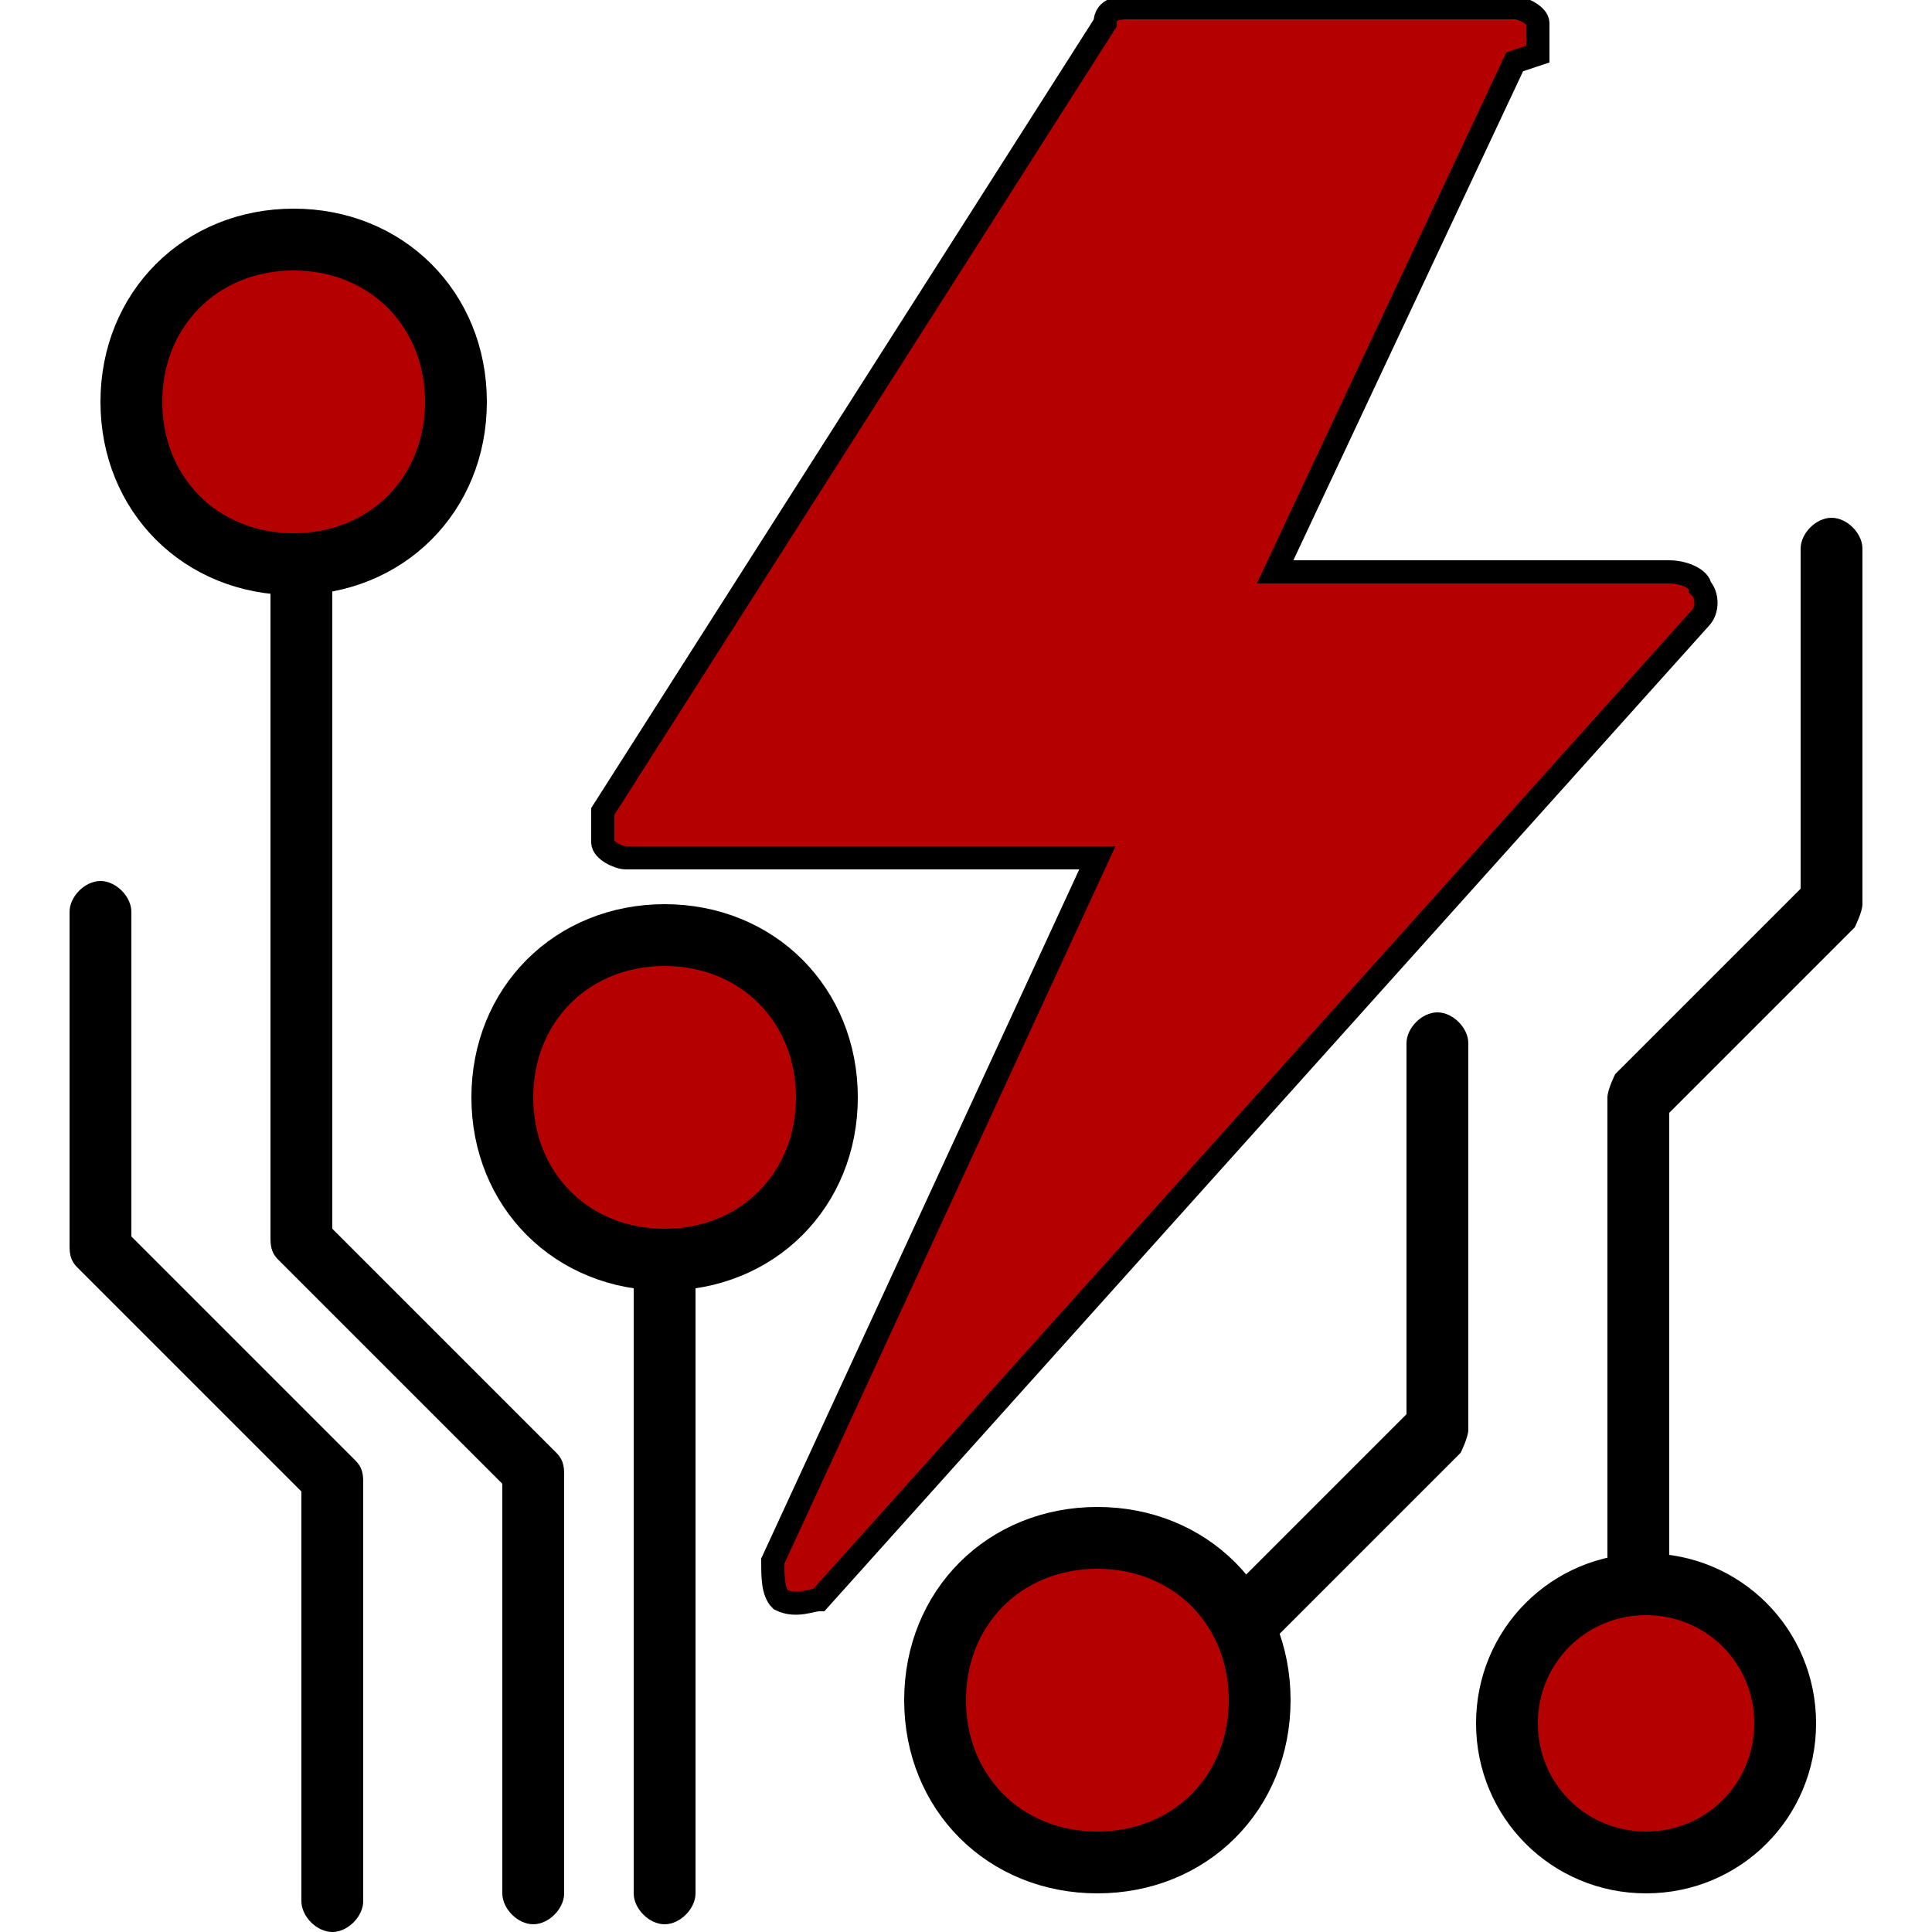 <?xml version="1.0" encoding="UTF-8"?>
<svg xmlns="http://www.w3.org/2000/svg" version="1.1" xmlns:serif="http://www.serif.com/" viewBox="0 0 25 25">
  <defs>
    <style>
      .cls-1 {
        stroke-width: .3px;
      }

      .cls-1, .cls-2 {
        fill: #b50000;
        stroke: #000;
        stroke-miterlimit: 10;
      }

      .cls-1, .cls-2, .cls-3 {
        fill-rule: evenodd;
      }

      .cls-4 {
        fill: none;
      }

      .cls-2 {
        stroke-width: .8px;
      }
    </style>
  </defs>
  <!-- Generator: Adobe Illustrator 28.7.5, SVG Export Plug-In . SVG Version: 1.2.0 Build 176)  -->
  <g>
    <g id="Layer_1">
      <rect class="cls-4" x="0" y="0" width="25" height="25"/>
      <path class="cls-2" d="M3.8,3.1c-1.2,0-2.1.9-2.1,2.1s.9,2.1,2.1,2.1,2.1-.9,2.1-2.1-.9-2.1-2.1-2.1Z"/>
      <path class="cls-2" d="M8.6,12.1c-1.2,0-2.1.9-2.1,2.1s.9,2.1,2.1,2.1,2.1-.9,2.1-2.1-.9-2.1-2.1-2.1Z"/>
      <path class="cls-2" d="M14.2,19.9c-1.2,0-2.1.9-2.1,2.1s.9,2.1,2.1,2.1,2.1-.9,2.1-2.1-.9-2.1-2.1-2.1Z"/>
      <path class="cls-2" d="M21.3,20.5c-1,0-1.8.8-1.8,1.8s.8,1.8,1.8,1.8,1.8-.8,1.8-1.8-.8-1.8-1.8-1.8Z"/>
      <path class="cls-1" d="M19.9.7c0-.1,0-.3,0-.4,0-.1-.2-.2-.3-.2h-5c-.1,0-.3,0-.3.2l-6.5,10.2c0,.1,0,.3,0,.4,0,.1.2.2.3.2h6.1l-4.2,9.1c0,.2,0,.4.1.5.2.1.4,0,.5,0l11.4-12.7c.1-.1.1-.3,0-.4,0-.1-.2-.2-.4-.2h-5.1s3.1-6.6,3.1-6.6Z"/>
      <path class="cls-3" d="M3.5,7.4v8.6c0,.1,0,.2.1.3l2.9,2.9v5.3c0,.2.2.4.4.4s.4-.2.4-.4v-5.4c0-.1,0-.2-.1-.3l-2.9-2.9V7.4c0-.2-.2-.4-.4-.4s-.4.2-.4.4Z"/>
      <path class="cls-3" d="M.9,11.7v4.4c0,.1,0,.2.1.3l2.9,2.9v5.3c0,.2.2.4.4.4s.4-.2.4-.4v-5.4c0-.1,0-.2-.1-.3l-2.9-2.9v-4.2c0-.2-.2-.4-.4-.4s-.4.2-.4.4Z"/>
      <path class="cls-3" d="M8.2,16.4v8.1c0,.2.2.4.4.4s.4-.2.4-.4v-8.1c0-.2-.2-.4-.4-.4s-.4.2-.4.4Z"/>
      <path class="cls-3" d="M16.5,21.2l2.4-2.4c0,0,.1-.2.1-.3v-5c0-.2-.2-.4-.4-.4s-.4.2-.4.4v4.8l-2.3,2.3c-.2.2-.2.4,0,.6.2.2.4.2.6,0Z"/>
      <path class="cls-3" d="M21.6,20.5v-6.1l2.4-2.4c0,0,.1-.2.1-.3v-4.6c0-.2-.2-.4-.4-.4s-.4.2-.4.4v4.4l-2.4,2.4c0,0-.1.2-.1.3v6.2c0,.2.2.4.4.4s.4-.2.4-.4Z"/>
    </g>
  </g>
</svg>